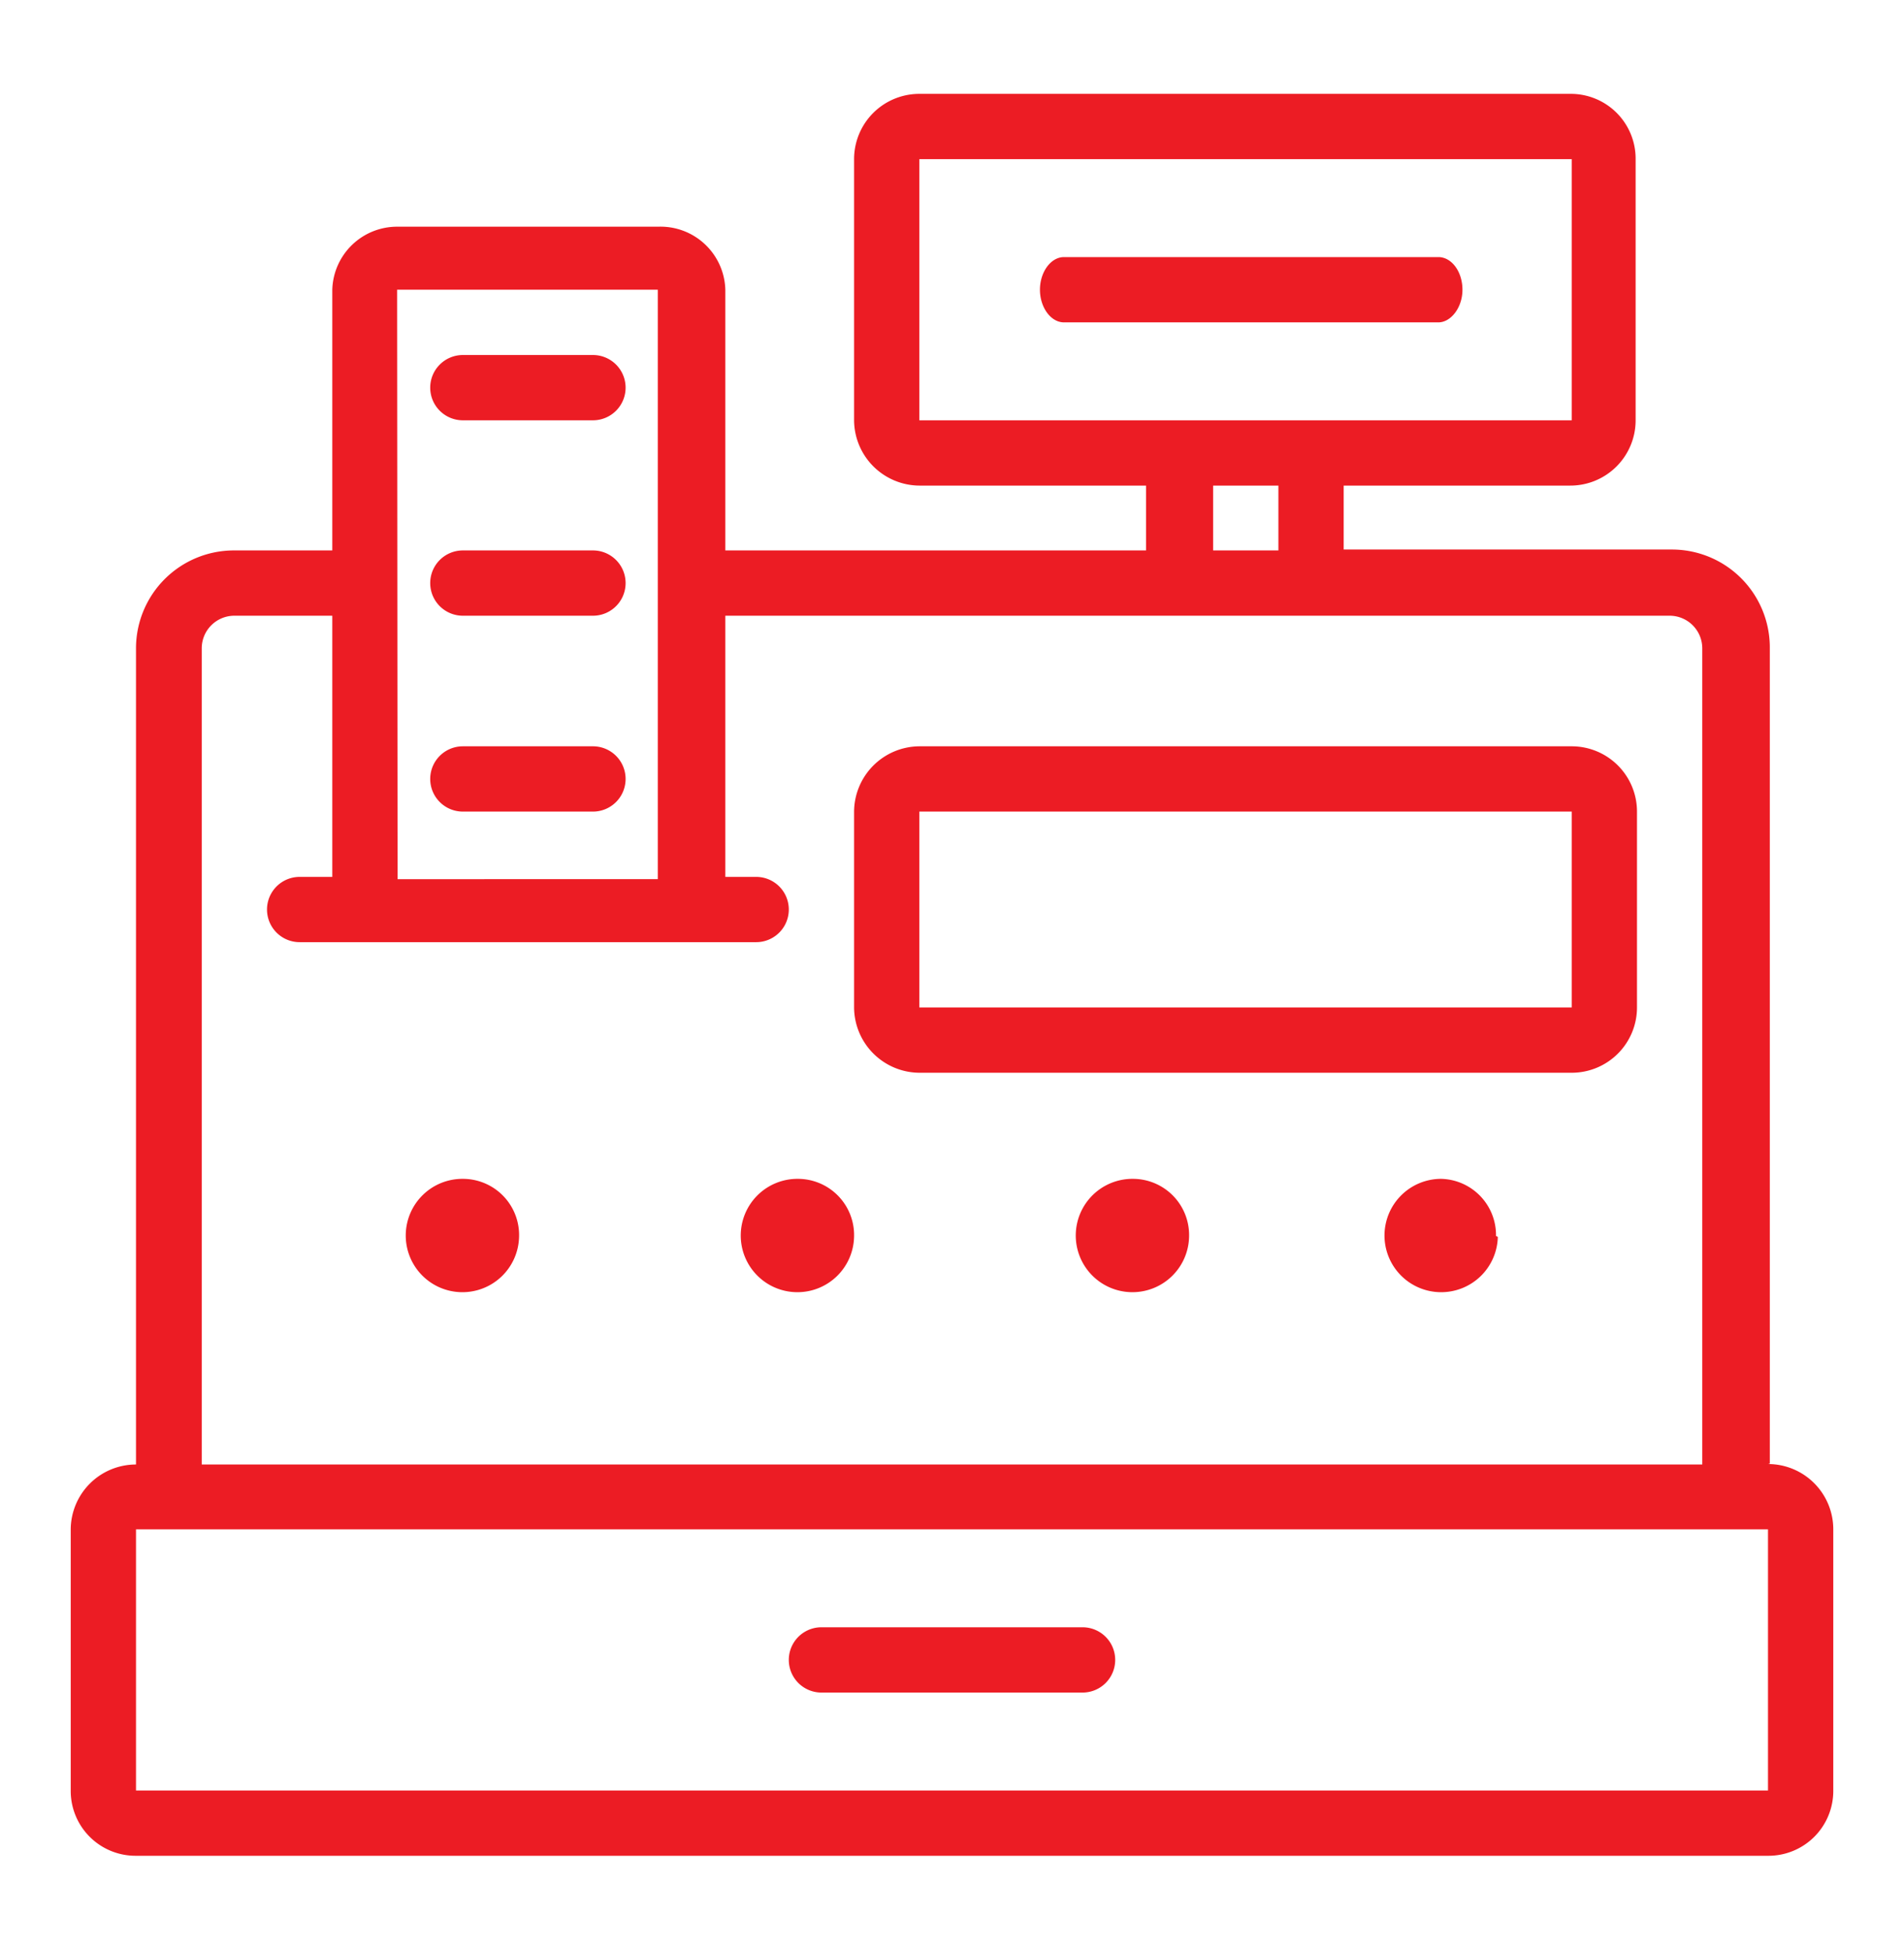 <svg id="Layer_1" data-name="Layer 1" xmlns="http://www.w3.org/2000/svg" width="42" height="43" viewBox="0 0 42 43"><defs><style>.cls-1{fill:#ec1c24;}</style></defs><path class="cls-1" d="M11.45,27.28A1.25,1.25,0,1,1,10.21,26,1.24,1.24,0,0,1,11.45,27.28Zm21.59,0A1.25,1.25,0,1,1,31.79,26,1.24,1.24,0,0,1,33,27.26Zm6,5v-18a2.16,2.16,0,0,0-2.16-2.16H29.64V10.71h5a1.44,1.44,0,0,0,1.44-1.44V3.51a1.43,1.43,0,0,0-1.44-1.44H20.28a1.44,1.44,0,0,0-1.44,1.44V9.27a1.45,1.45,0,0,0,1.44,1.44h5v1.43H16V6.39A1.43,1.43,0,0,0,14.52,5H8.77A1.43,1.43,0,0,0,7.33,6.39v5.75H5.17A2.16,2.16,0,0,0,3,14.3v18a1.44,1.44,0,0,0-1.44,1.44v5.76A1.43,1.43,0,0,0,3,40.93H39a1.43,1.43,0,0,0,1.44-1.44V33.73A1.44,1.44,0,0,0,39,32.29ZM20.28,3.51H34.67V9.27H20.28Zm6.48,7.2H28.2v1.43H26.76Zm-18-4.32h5.75v13H8.77ZM4.45,14.3a.72.72,0,0,1,.72-.72H7.33v5.76H6.61a.72.72,0,0,0,0,1.44H16.68a.72.72,0,1,0,0-1.44H16V13.58H36.83a.72.72,0,0,1,.72.72v18H4.45ZM39,40.21v-.72H3V33.73H39v6.48ZM34.67,16.46H20.28a1.45,1.45,0,0,0-1.44,1.44v4.32a1.45,1.45,0,0,0,1.44,1.44H34.67a1.44,1.44,0,0,0,1.44-1.44V17.9A1.44,1.44,0,0,0,34.67,16.46Zm0,6.48v-.72H20.28V17.9H34.67v5ZM24.6,36.61a.72.72,0,0,1-.72.72H18.12a.72.72,0,1,1,0-1.44h5.76A.72.72,0,0,1,24.6,36.61ZM9.49,8.55a.72.72,0,0,1,.72-.72h2.87a.72.72,0,0,1,0,1.44H10.21A.72.72,0,0,1,9.49,8.55Zm0,4.31a.72.72,0,0,1,.72-.72h2.87a.72.72,0,0,1,0,1.44H10.21A.72.72,0,0,1,9.49,12.86Zm0,4.32a.72.72,0,0,1,.72-.72h2.87a.72.72,0,0,1,0,1.44H10.21A.72.72,0,0,1,9.49,17.18ZM31.73,7.11H23.47c-.29,0-.53-.33-.53-.72s.24-.72.53-.72h8.26c.29,0,.53.32.53.72S32,7.11,31.73,7.11ZM18.84,27.26A1.25,1.25,0,1,1,17.6,26,1.24,1.24,0,0,1,18.84,27.26Zm7.39,0A1.25,1.25,0,1,1,25,26,1.24,1.24,0,0,1,26.23,27.26Z"/></svg>